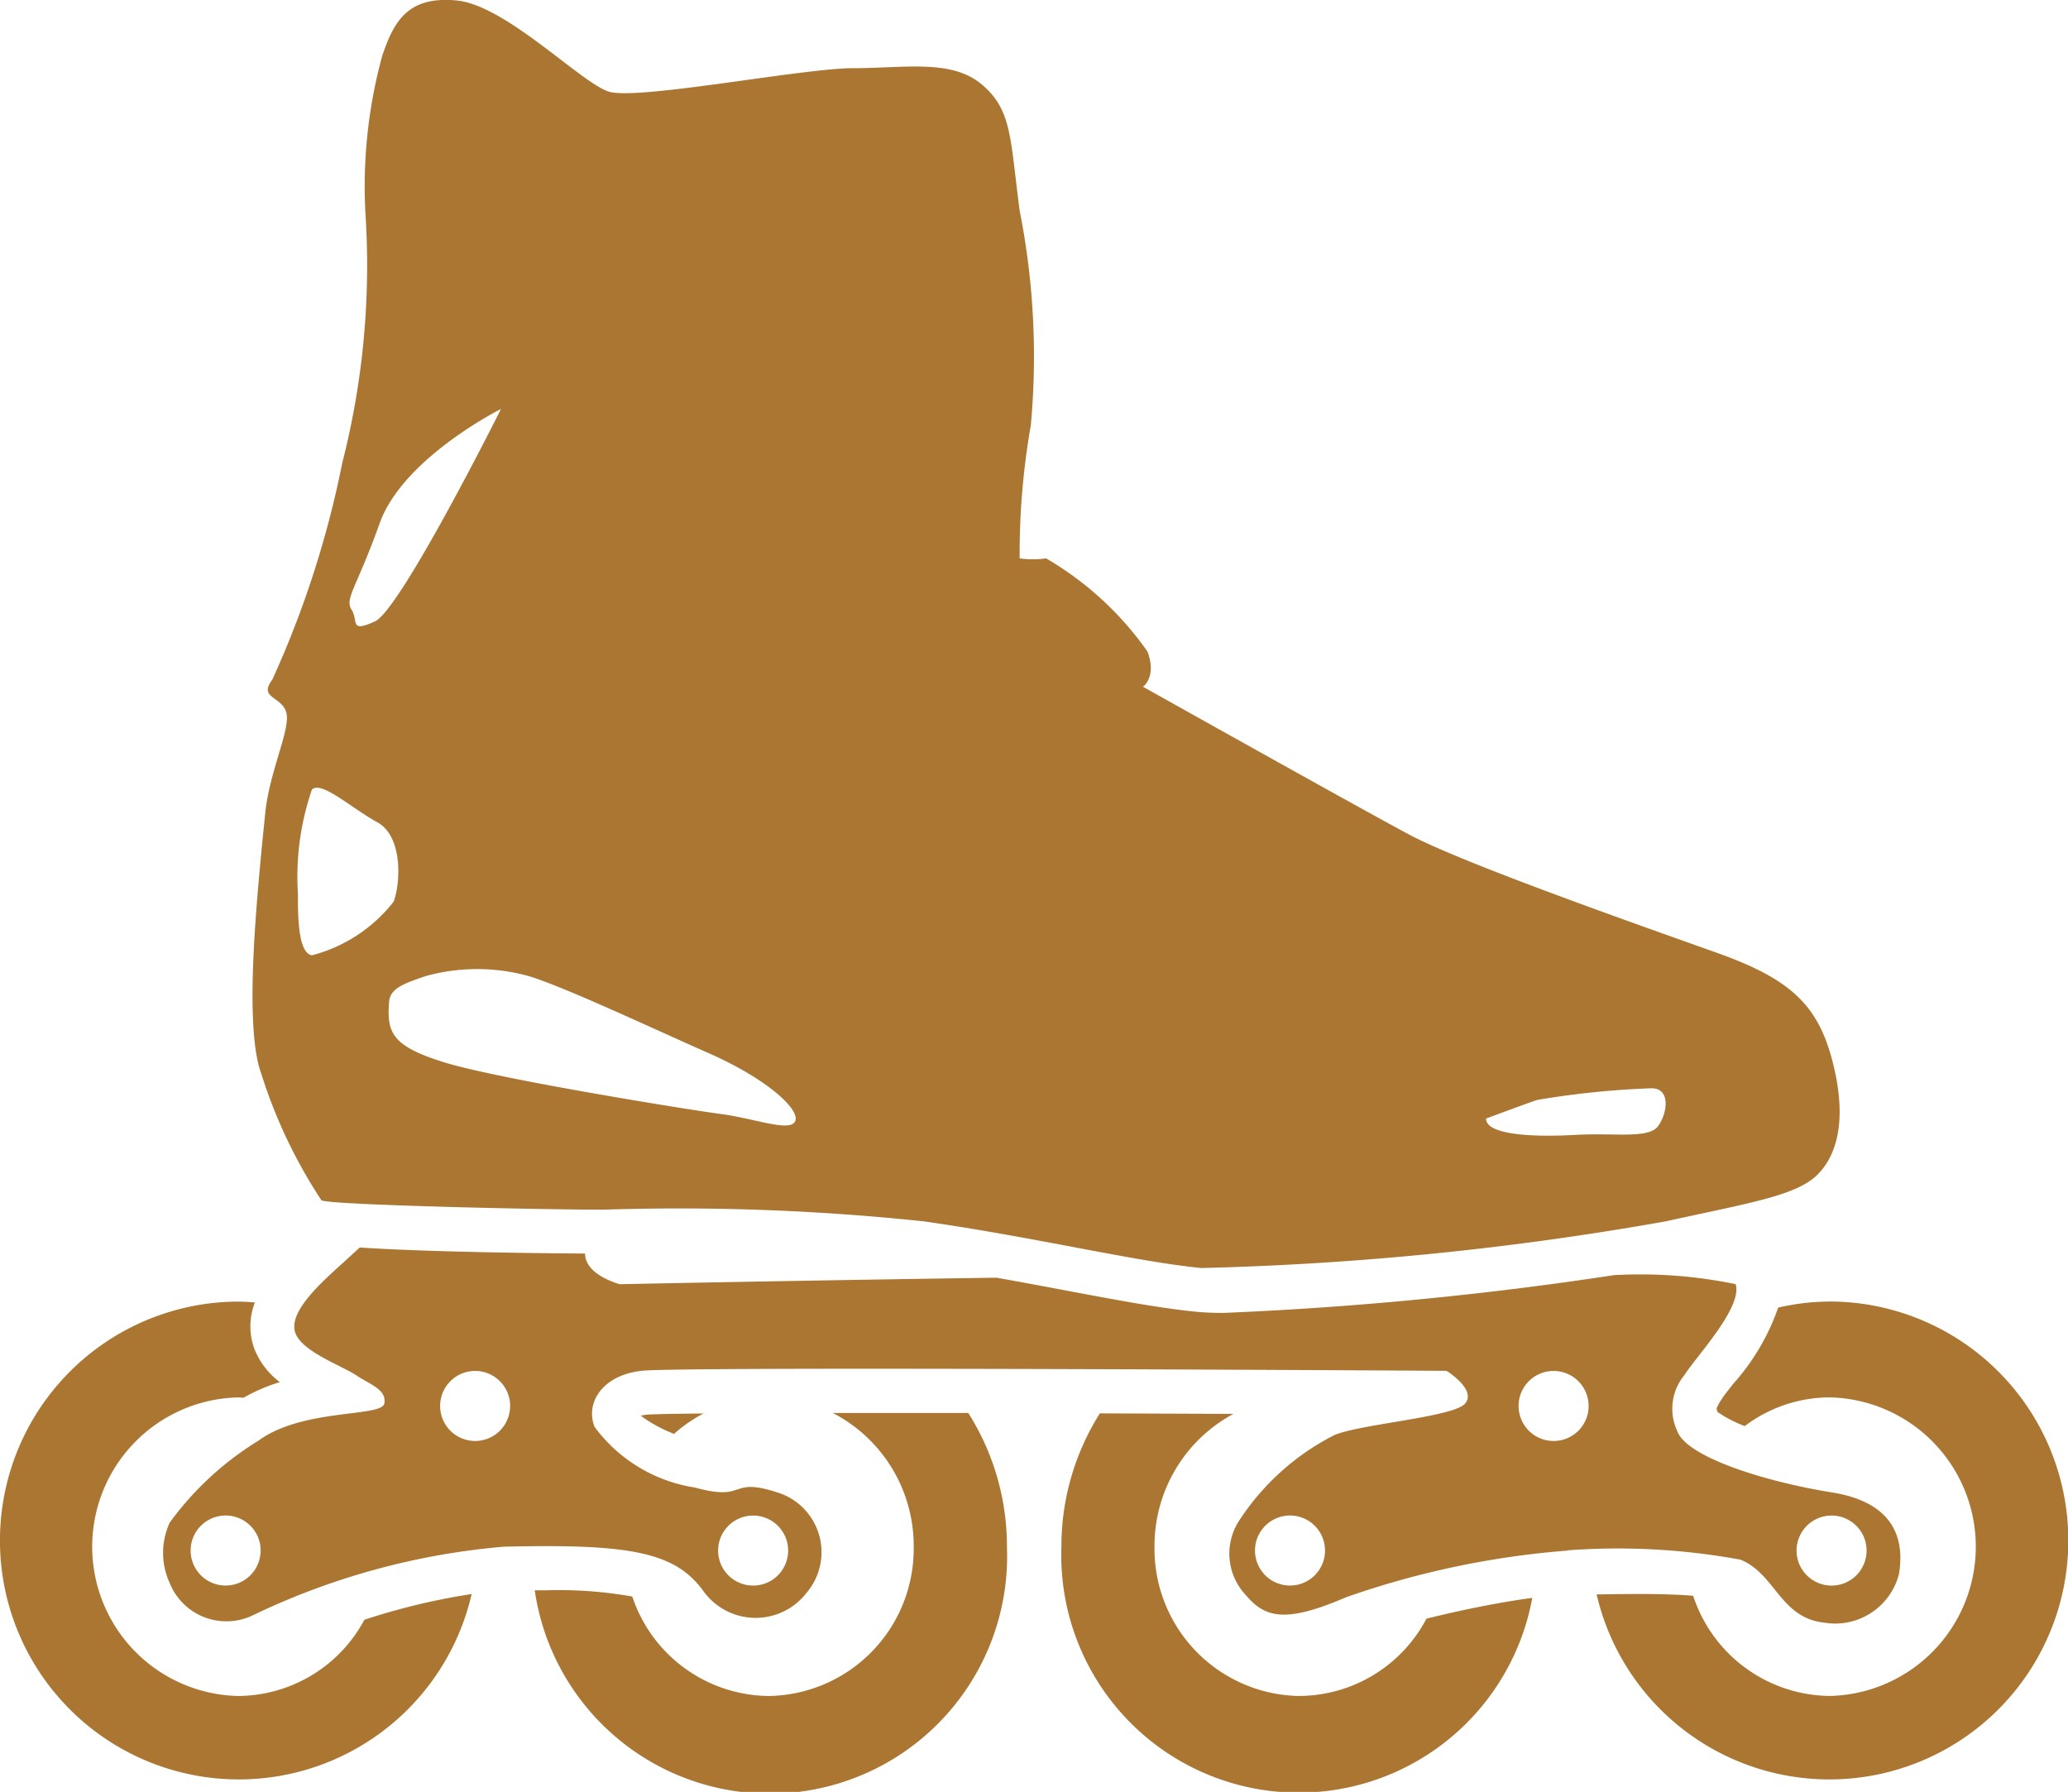 <svg xmlns="http://www.w3.org/2000/svg" width="51.389" height="44.521" viewBox="0 0 51.389 44.521">
  <path id="Path_2484" data-name="Path 2484" d="M107.055,101.929a16.46,16.46,0,0,1,2.662-.638,5.936,5.936,0,1,1-5.8-7.266c.14,0,.277.012.415.022a1.616,1.616,0,0,0-.012,1.157,1.917,1.917,0,0,0,.631.822,4.282,4.282,0,0,0-.9.387c-.047,0-.092-.007-.139-.007a3.71,3.71,0,0,0,0,7.418,3.582,3.582,0,0,0,3.141-1.895Zm12.5-5.137h-.864a3.717,3.717,0,0,1,2.011,3.323,3.657,3.657,0,0,1-3.6,3.709,3.61,3.61,0,0,1-3.393-2.471,10.405,10.405,0,0,0-2.141-.155l-.283,0a5.9,5.9,0,0,0,11.734-1.085,6.186,6.186,0,0,0-.961-3.321c-.862,0-1.705,0-2.5,0Zm-4.809.52a3.581,3.581,0,0,1,.735-.507c-1.056.01-1.35.023-1.429.031a.852.852,0,0,0-.132.025,3.582,3.582,0,0,0,.826.451Zm15.54,6.512a3.658,3.658,0,0,1-3.6-3.709,3.72,3.72,0,0,1,1.962-3.3l-3.32-.013a6.189,6.189,0,0,0-.955,3.313,5.9,5.9,0,0,0,11.7,1.272c-.768.1-1.764.3-2.629.516a3.59,3.59,0,0,1-3.157,1.92Zm13.186-9.8a5.773,5.773,0,0,0-1.288.15,5.579,5.579,0,0,1-1.114,1.891c-.12.154-.226.284-.286.378a1.319,1.319,0,0,0-.131.237s.006.027.023.087a3.124,3.124,0,0,0,.677.351,3.513,3.513,0,0,1,2.118-.713,3.71,3.71,0,0,1,0,7.418,3.611,3.611,0,0,1-3.4-2.489c-.315-.026-.74-.044-1.332-.044-.345,0-.687.005-1,.01h-.066a5.937,5.937,0,1,0,5.8-7.277Zm-6.516,6.187a21.63,21.63,0,0,0-5.51,1.16c-1.508.65-2.017.512-2.494-.058a1.5,1.5,0,0,1-.186-1.809A6.14,6.14,0,0,1,131.1,97.37c.522-.29,3.017-.464,3.306-.813s-.464-.812-.464-.812-19.024-.116-20.01,0-1.392.812-1.16,1.392a3.816,3.816,0,0,0,2.494,1.508c1.3.36.832-.27,2.03.116a1.554,1.554,0,0,1,.754,2.487,1.6,1.6,0,0,1-2.552,0c-.7-.993-1.8-1.211-4.988-1.133a17.912,17.912,0,0,0-6.264,1.72,1.518,1.518,0,0,1-2.03-.813,1.793,1.793,0,0,1,0-1.508,7.7,7.7,0,0,1,2.2-2.031c1.1-.813,3.074-.58,3.132-.928s-.348-.464-.7-.7-1.334-.58-1.509-1.044.464-1.1,1.044-1.625c.162-.146.357-.324.553-.505,1.743.115,4.514.143,5.6.151,0,.54.865.761.865.761s4.214-.088,9.358-.162c.609.108,1.191.217,1.736.32,1.245.234,2.32.437,3.242.528.173.017.4.027.673.027a88.881,88.881,0,0,0,9.691-.938,11.671,11.671,0,0,1,3.027.224c.174.581-.986,1.8-1.276,2.262a1.312,1.312,0,0,0-.174,1.392c.232.638,2.164,1.251,3.846,1.521s1.775,1.314,1.664,2.017a1.636,1.636,0,0,1-1.856,1.218c-1.1-.116-1.218-1.218-2.088-1.566a16.913,16.913,0,0,0-4.293-.231Zm5.685,0a.87.87,0,1,0,.87-.87A.87.87,0,0,0,142.641,100.212Zm-38.167,0a.87.87,0,1,0-.869.869A.87.87,0,0,0,104.473,100.212Zm6.2-3.593a.87.87,0,1,0-.869.87A.869.869,0,0,0,110.673,96.62Zm5.168,3.593a.87.87,0,1,0,.871-.87A.87.87,0,0,0,115.842,100.212Zm15.081,0a.87.87,0,1,0-.87.869A.87.87,0,0,0,130.923,100.212Zm6.55-3.593a.87.87,0,1,0-.87.87A.87.87,0,0,0,137.474,96.62Zm-33-8.3c-.406-1.218-.108-4.234.116-6.438.107-1.045.638-2.088.522-2.494s-.7-.348-.348-.812a24.578,24.578,0,0,0,1.741-5.394,19.786,19.786,0,0,0,.58-6.09,12.333,12.333,0,0,1,.406-4c.29-.87.638-1.509,1.856-1.392s3.074,2.031,3.77,2.262,4.815-.58,6.09-.58,2.436-.232,3.19.406.7,1.334.939,3.132a18.631,18.631,0,0,1,.277,5.336,18.463,18.463,0,0,0-.277,3.305,2.332,2.332,0,0,0,.656,0,7.949,7.949,0,0,1,2.523,2.32c.232.638-.115.869-.115.869s5.278,2.958,6.612,3.672,5.858,2.3,7.656,2.941,2.494,1.276,2.86,2.668.156,2.32-.366,2.842-1.682.7-3.77,1.16a76.421,76.421,0,0,1-11.542,1.16c-1.682-.167-4.06-.754-6.9-1.16a57.767,57.767,0,0,0-7.946-.29c-1.566,0-6.787-.116-7.018-.232a12.56,12.56,0,0,1-1.509-3.189Zm30.451,1.16c0,.406,1.16.464,2.2.406s1.856.109,2.088-.235.29-.924-.175-.924a21.422,21.422,0,0,0-2.842.29c-.347.117-1.275.464-1.275.464Zm-23.781-3.538a4.79,4.79,0,0,0-2.577,0c-.5.175-.877.292-.9.638-.058.76.058,1.1,1.392,1.509s5.974,1.16,6.845,1.276,1.74.464,1.856.174-.7-1.044-2.146-1.682-3.538-1.625-4.467-1.915Zm-4.408-9.106c.174.29-.058.58.58.29s3.132-5.278,3.132-5.278-2.436,1.218-3.016,2.842-.87,1.856-.7,2.146ZM105.4,83.883c0,.553,0,1.481.348,1.538a3.785,3.785,0,0,0,2.031-1.333c.174-.464.232-1.625-.406-1.972s-1.392-1.044-1.625-.812a6.658,6.658,0,0,0-.348,2.579Z" transform="translate(-97.997 -61.686)" fill="#aa7632"/>
</svg>
